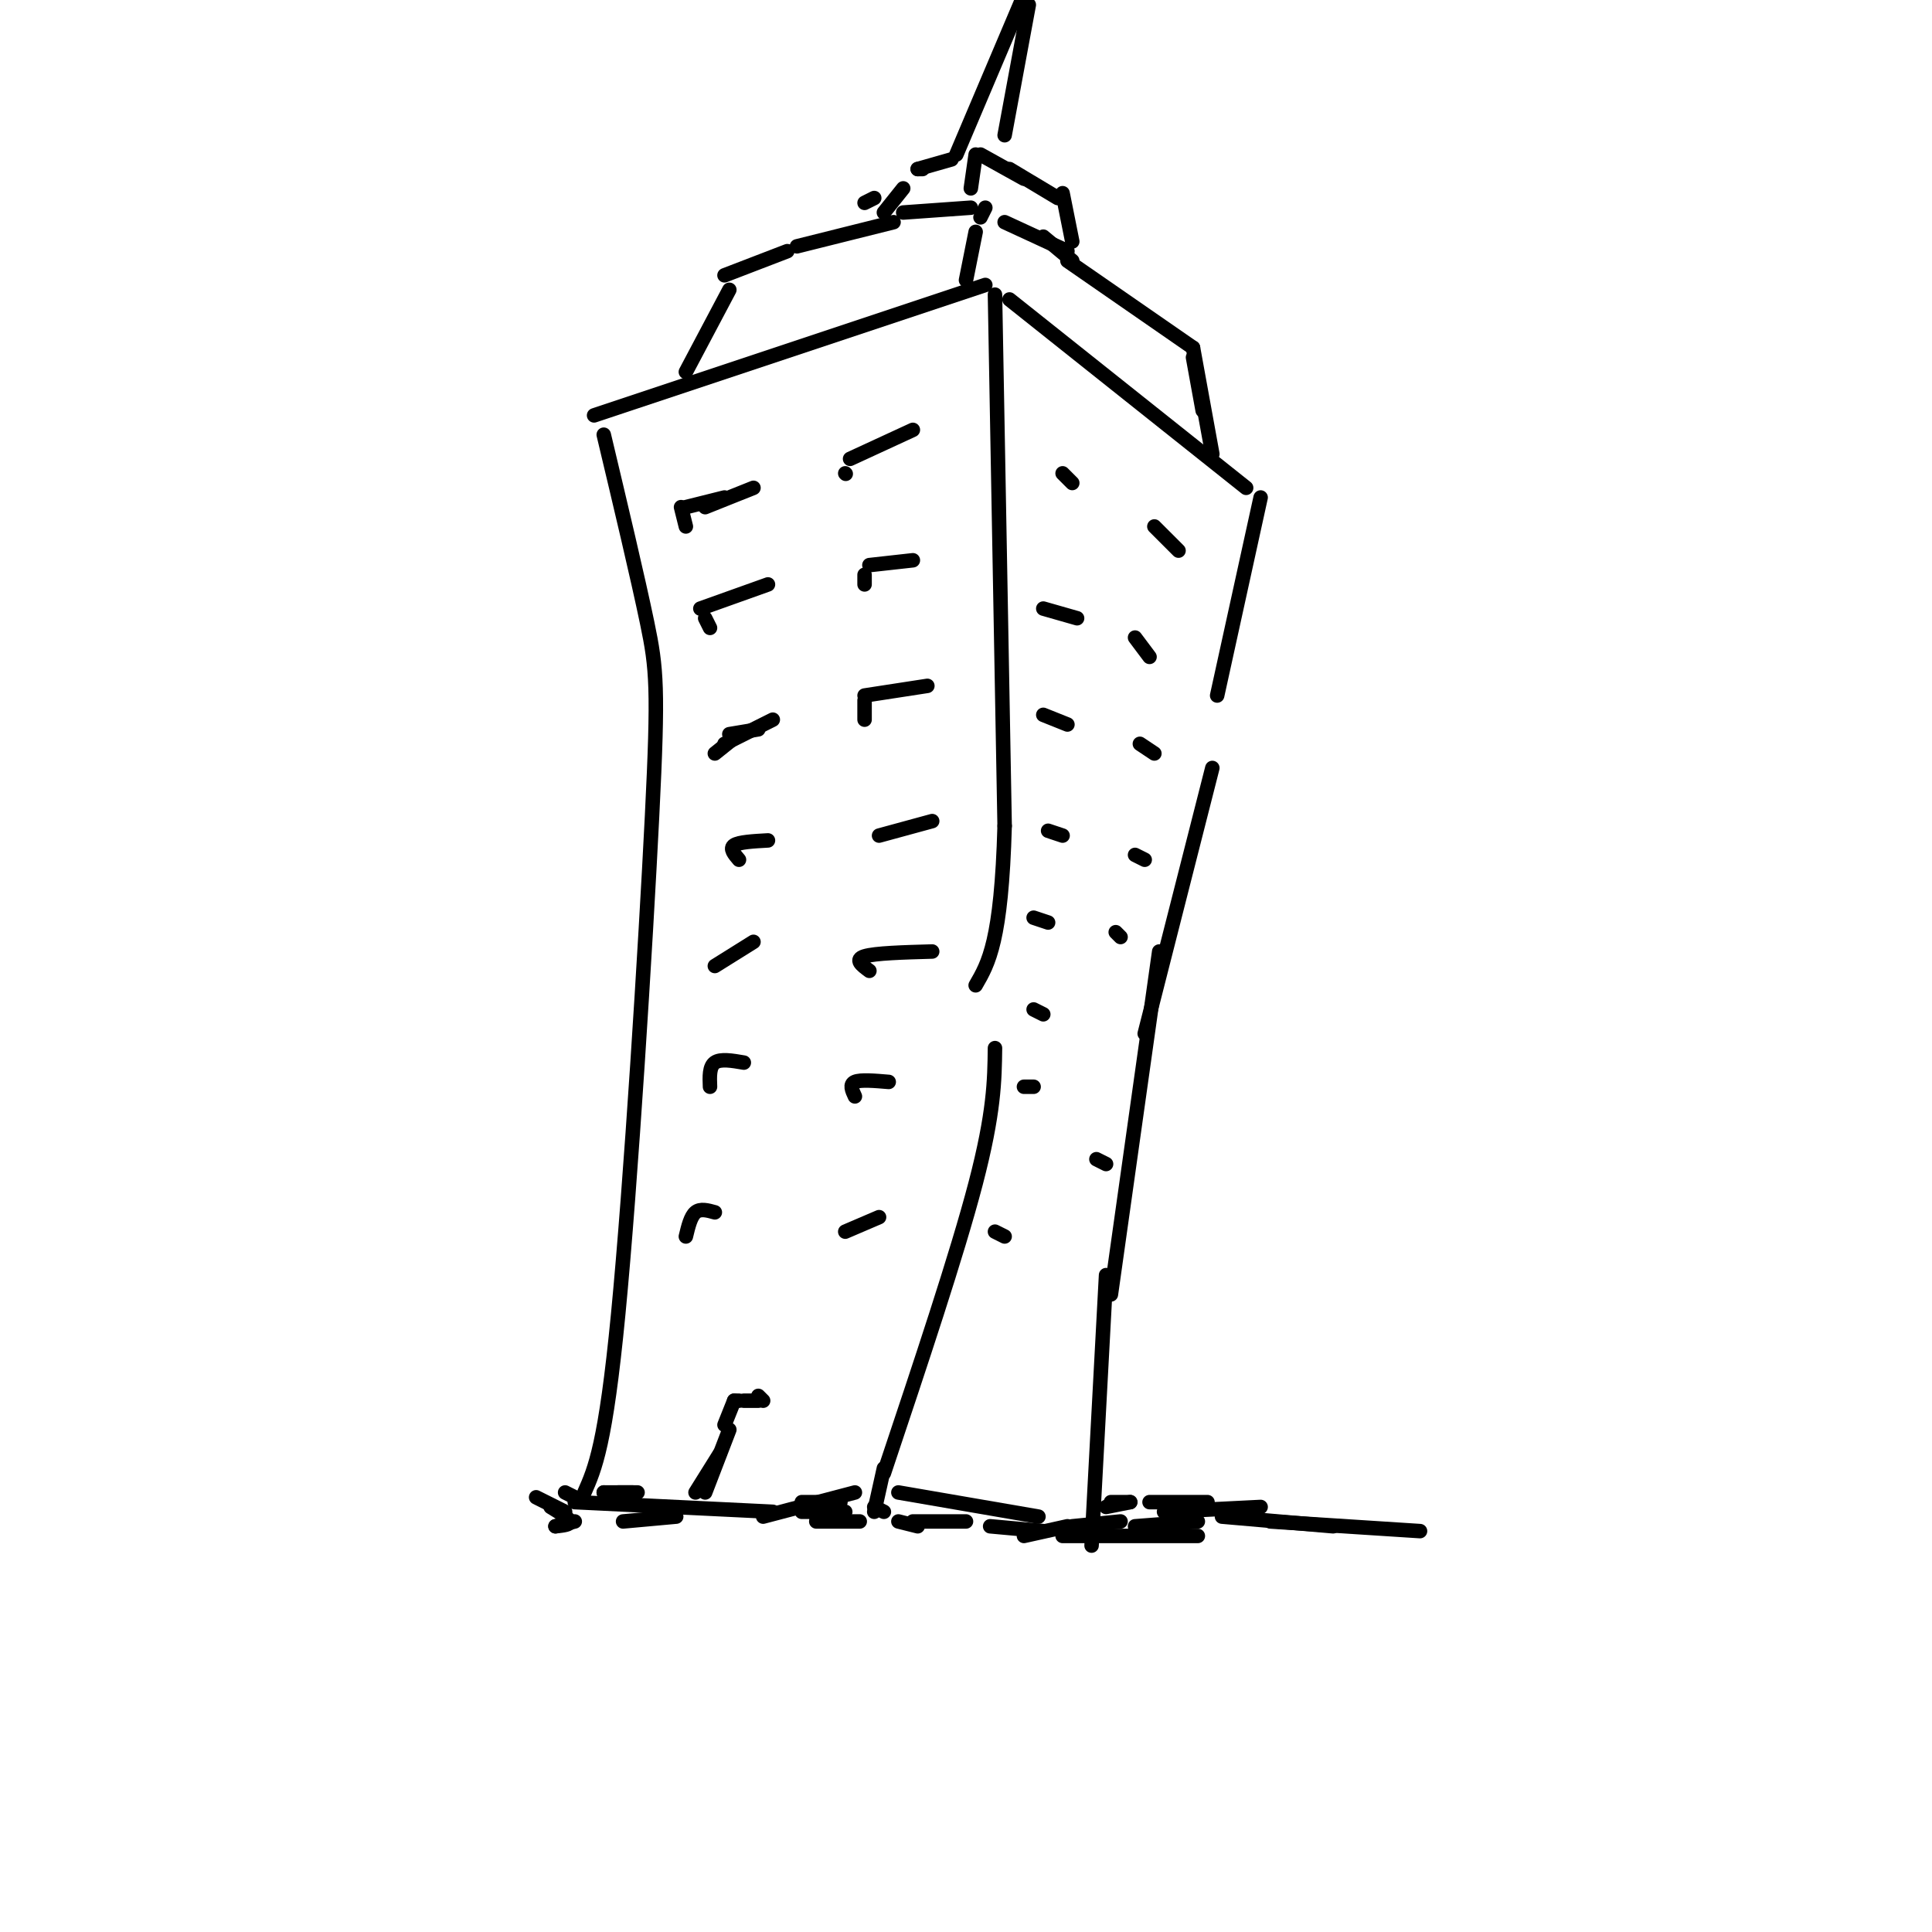 <svg viewBox='0 0 400 400' version='1.1' xmlns='http://www.w3.org/2000/svg' xmlns:xlink='http://www.w3.org/1999/xlink'><g fill='none' stroke='rgb(0,0,0)' stroke-width='3' stroke-linecap='round' stroke-linejoin='round'><path d='M125,90c3.524,14.804 7.048,29.607 9,39c1.952,9.393 2.333,13.375 1,40c-1.333,26.625 -4.381,75.893 -7,103c-2.619,27.107 -4.810,32.054 -7,37'/><path d='M123,86c0.000,0.000 81.000,-27.000 81,-27'/><path d='M206,61c0.000,0.000 2.000,110.000 2,110'/><path d='M208,171c-0.667,23.833 -3.333,28.417 -6,33'/><path d='M206,217c-0.083,6.667 -0.167,13.333 -4,28c-3.833,14.667 -11.417,37.333 -19,60'/><path d='M209,62c0.000,0.000 49.000,39.000 49,39'/><path d='M261,103c0.000,0.000 -9.000,41.000 -9,41'/><path d='M251,159c0.000,0.000 -14.000,55.000 -14,55'/><path d='M240,197c0.000,0.000 -10.000,71.000 -10,71'/><path d='M229,264c0.000,0.000 -3.000,56.000 -3,56'/><path d='M183,304c0.000,0.000 -2.000,9.000 -2,9'/><path d='M181,312c0.000,0.000 2.000,1.000 2,1'/><path d='M186,315c0.000,0.000 4.000,1.000 4,1'/><path d='M119,311c0.000,0.000 41.000,2.000 41,2'/><path d='M158,314c0.000,0.000 19.000,-5.000 19,-5'/><path d='M186,309c0.000,0.000 29.000,5.000 29,5'/><path d='M142,77c0.000,0.000 9.000,-17.000 9,-17'/><path d='M150,57c0.000,0.000 13.000,-5.000 13,-5'/><path d='M165,51c0.000,0.000 20.000,-5.000 20,-5'/><path d='M221,54c0.000,0.000 26.000,18.000 26,18'/><path d='M247,74c0.000,0.000 2.000,11.000 2,11'/><path d='M247,72c0.000,0.000 4.000,22.000 4,22'/><path d='M187,44c0.000,0.000 14.000,-1.000 14,-1'/><path d='M202,48c0.000,0.000 -2.000,10.000 -2,10'/><path d='M204,43c0.000,0.000 -1.000,2.000 -1,2'/><path d='M208,46c0.000,0.000 13.000,6.000 13,6'/><path d='M216,49c0.000,0.000 6.000,5.000 6,5'/><path d='M179,42c0.000,0.000 2.000,-1.000 2,-1'/><path d='M183,44c0.000,0.000 4.000,-5.000 4,-5'/><path d='M190,35c0.000,0.000 1.000,0.000 1,0'/><path d='M190,35c0.000,0.000 7.000,-2.000 7,-2'/><path d='M202,32c0.000,0.000 -1.000,7.000 -1,7'/><path d='M203,32c0.000,0.000 9.000,5.000 9,5'/><path d='M209,35c0.000,0.000 10.000,6.000 10,6'/><path d='M220,40c0.000,0.000 2.000,10.000 2,10'/><path d='M198,32c0.000,0.000 14.000,-33.000 14,-33'/><path d='M213,1c0.000,0.000 -5.000,27.000 -5,27'/><path d='M141,105c0.000,0.000 1.000,4.000 1,4'/><path d='M142,105c0.000,0.000 8.000,-2.000 8,-2'/><path d='M146,105c0.000,0.000 10.000,-4.000 10,-4'/><path d='M175,98c0.000,0.000 0.100,0.100 0.1,0.1'/><path d='M176,95c0.000,0.000 13.000,-6.000 13,-6'/><path d='M146,128c0.000,0.000 1.000,2.000 1,2'/><path d='M145,126c0.000,0.000 14.000,-5.000 14,-5'/><path d='M179,119c0.000,0.000 0.000,2.000 0,2'/><path d='M180,117c0.000,0.000 9.000,-1.000 9,-1'/><path d='M148,156c0.000,0.000 5.000,-4.000 5,-4'/><path d='M151,152c0.000,0.000 6.000,-1.000 6,-1'/><path d='M150,154c0.000,0.000 10.000,-5.000 10,-5'/><path d='M179,145c0.000,0.000 0.000,4.000 0,4'/><path d='M179,144c0.000,0.000 13.000,-2.000 13,-2'/><path d='M153,178c-1.000,-1.167 -2.000,-2.333 -1,-3c1.000,-0.667 4.000,-0.833 7,-1'/><path d='M182,173c0.000,0.000 11.000,-3.000 11,-3'/><path d='M148,200c0.000,0.000 8.000,-5.000 8,-5'/><path d='M180,201c-1.583,-1.167 -3.167,-2.333 -1,-3c2.167,-0.667 8.083,-0.833 14,-1'/><path d='M147,225c-0.083,-2.083 -0.167,-4.167 1,-5c1.167,-0.833 3.583,-0.417 6,0'/><path d='M177,227c-0.583,-1.250 -1.167,-2.500 0,-3c1.167,-0.500 4.083,-0.250 7,0'/><path d='M142,256c0.500,-2.083 1.000,-4.167 2,-5c1.000,-0.833 2.500,-0.417 4,0'/><path d='M175,255c0.000,0.000 7.000,-3.000 7,-3'/><path d='M220,98c0.000,0.000 2.000,2.000 2,2'/><path d='M239,109c0.000,0.000 5.000,5.000 5,5'/><path d='M216,126c0.000,0.000 7.000,2.000 7,2'/><path d='M235,132c0.000,0.000 3.000,4.000 3,4'/><path d='M216,148c0.000,0.000 5.000,2.000 5,2'/><path d='M236,154c0.000,0.000 3.000,2.000 3,2'/><path d='M217,172c0.000,0.000 3.000,1.000 3,1'/><path d='M235,177c0.000,0.000 2.000,1.000 2,1'/><path d='M214,190c0.000,0.000 3.000,1.000 3,1'/><path d='M231,193c0.000,0.000 1.000,1.000 1,1'/><path d='M214,209c0.000,0.000 2.000,1.000 2,1'/><path d='M212,225c0.000,0.000 2.000,0.000 2,0'/><path d='M206,255c0.000,0.000 2.000,1.000 2,1'/><path d='M227,240c0.000,0.000 2.000,1.000 2,1'/><path d='M166,313c0.000,0.000 7.000,0.000 7,0'/><path d='M169,314c0.000,0.000 6.000,-1.000 6,-1'/><path d='M144,309c0.000,0.000 5.000,-8.000 5,-8'/><path d='M146,309c0.000,0.000 5.000,-13.000 5,-13'/><path d='M150,295c0.000,0.000 2.000,-5.000 2,-5'/><path d='M152,290c0.000,0.000 1.000,0.000 1,0'/><path d='M154,290c0.000,0.000 3.000,0.000 3,0'/><path d='M157,289c0.000,0.000 1.000,1.000 1,1'/><path d='M115,316c0.000,0.000 4.000,-1.000 4,-1'/><path d='M129,315c0.000,0.000 11.000,-1.000 11,-1'/><path d='M166,311c0.000,0.000 8.000,0.000 8,0'/><path d='M212,318c0.000,0.000 9.000,-2.000 9,-2'/><path d='M220,318c0.000,0.000 28.000,0.000 28,0'/><path d='M169,315c0.000,0.000 9.000,0.000 9,0'/><path d='M229,312c0.000,0.000 5.000,-1.000 5,-1'/><path d='M230,311c0.000,0.000 4.000,0.000 4,0'/><path d='M189,315c0.000,0.000 11.000,0.000 11,0'/><path d='M205,316c0.000,0.000 11.000,1.000 11,1'/><path d='M222,316c0.000,0.000 10.000,-1.000 10,-1'/><path d='M125,309c0.000,0.000 0.100,0.100 0.1,0.1'/><path d='M119,310c0.000,0.000 -2.000,-1.000 -2,-1'/><path d='M125,309c0.000,0.000 6.000,0.000 6,0'/><path d='M128,309c0.000,0.000 4.000,0.000 4,0'/><path d='M115,316c1.583,-0.167 3.167,-0.333 3,-1c-0.167,-0.667 -2.083,-1.833 -4,-3'/><path d='M117,313c0.000,0.000 -6.000,-3.000 -6,-3'/><path d='M235,316c0.000,0.000 13.000,-1.000 13,-1'/><path d='M238,311c0.000,0.000 12.000,0.000 12,0'/><path d='M241,313c0.000,0.000 20.000,-1.000 20,-1'/><path d='M253,314c0.000,0.000 23.000,2.000 23,2'/><path d='M263,315c0.000,0.000 31.000,2.000 31,2'/></g>
</svg>
